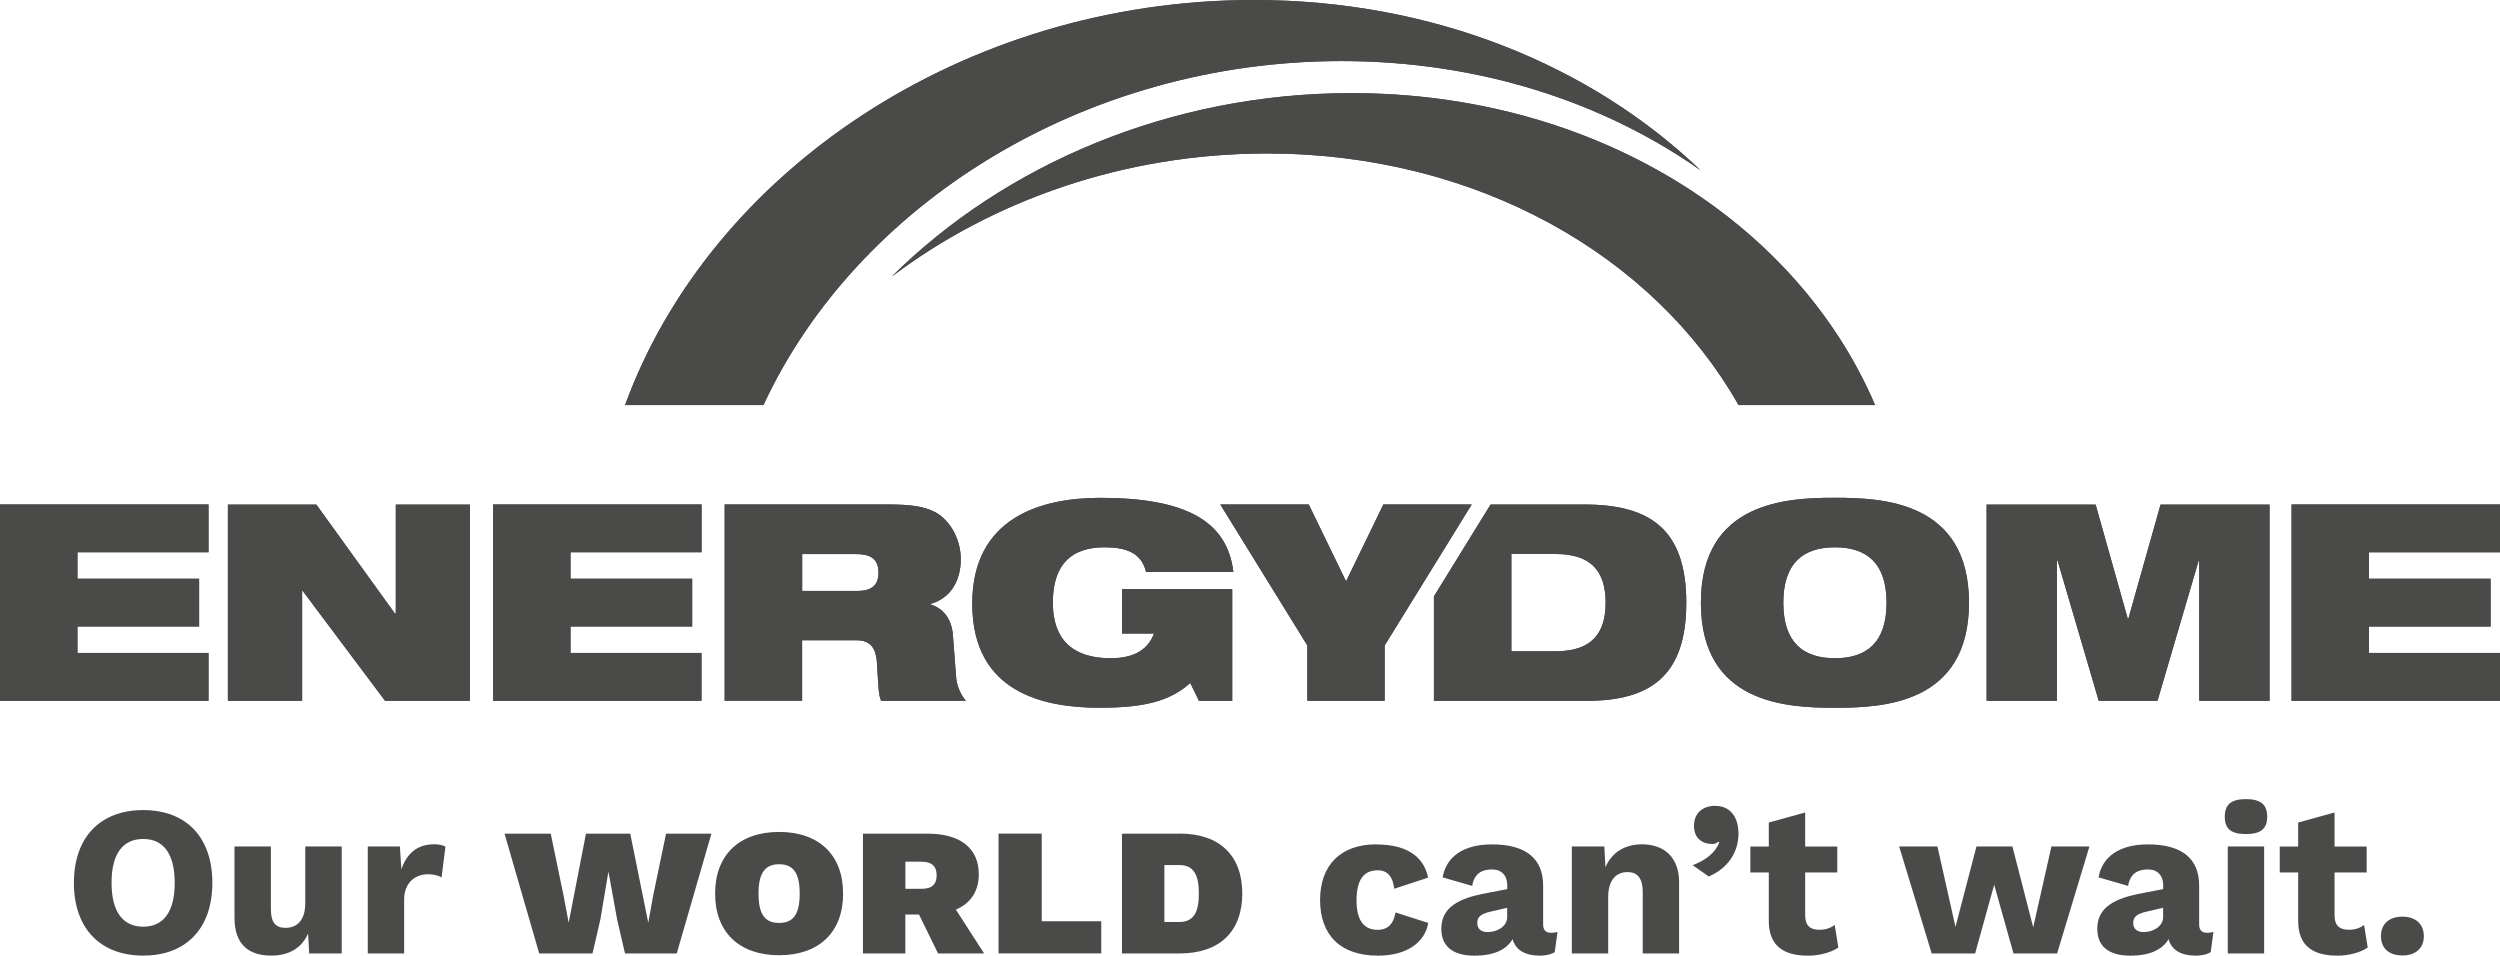 <?xml version="1.0" encoding="UTF-8"?>
<svg id="grafica" xmlns="http://www.w3.org/2000/svg" xmlns:xlink="http://www.w3.org/1999/xlink" viewBox="0 0 351.17 134.23">
  <defs>
    <style>
      .cls-1 {
        clip-path: url(#clippath-11);
      }

      .cls-2 {
        clip-path: url(#clippath-10);
      }

      .cls-3 {
        clip-path: url(#clippath-1);
      }

      .cls-4 {
        clip-path: url(#clippath-3);
      }

      .cls-5 {
        clip-path: url(#clippath-4);
      }

      .cls-6 {
        clip-path: url(#clippath-2);
      }

      .cls-7 {
        clip-path: url(#clippath-7);
      }

      .cls-8 {
        clip-path: url(#clippath-6);
      }

      .cls-9 {
        clip-path: url(#clippath-9);
      }

      .cls-10 {
        clip-path: url(#clippath-8);
      }

      .cls-11 {
        clip-path: url(#clippath-5);
      }

      .cls-12 {
        fill: #4a4a49;
      }

      .cls-13 {
        clip-path: url(#clippath);
      }
    </style>
    <clipPath id="clippath">
      <path class="cls-12" d="M263.37,56.9h-19.16c-11.9-21.02-36.79-35.34-66.26-35.34-19.95,0-38.47,6.55-52.71,17.31,15.86-15.75,39.13-25.79,64.59-25.79,34.18,0,62.54,18.08,73.55,43.79v.03"/>
    </clipPath>
    <clipPath id="clippath-1">
      <polyline class="cls-12" points="351.17 98.44 321.89 98.44 321.89 70.86 351.17 70.86 351.17 77.58 332.77 77.58 332.77 81.29 349.85 81.29 349.85 88.01 332.77 88.01 332.77 91.72 351.17 91.72 351.17 98.44"/>
    </clipPath>
    <clipPath id="clippath-2">
      <polyline class="cls-12" points="318.8 98.44 308.92 98.44 308.92 78.76 308.84 78.76 303.06 98.44 294.8 98.44 289.02 78.76 288.94 78.76 288.94 98.44 279.06 98.44 279.05 98.44 279.05 70.88 294.37 70.88 298.88 86.9 298.96 86.9 303.48 70.88 318.8 70.88 318.8 98.44"/>
    </clipPath>
    <clipPath id="clippath-3">
      <path class="cls-12" d="M257.75,99.42c-6.6,0-18.83-.46-18.83-14.75s12.23-14.75,18.83-14.75,18.83.46,18.83,14.75-12.23,14.75-18.83,14.75M257.75,76.88c-4.44,0-7.25,2.19-7.25,7.79s2.81,7.79,7.25,7.79,7.25-2.19,7.25-7.79-2.81-7.79-7.25-7.79"/>
    </clipPath>
    <clipPath id="clippath-4">
      <path class="cls-12" d="M222.84,98.44h-21.42v-14.67l7.96-12.9h13.22c9.34,0,14.27,3.63,14.27,13.79s-4.9,13.79-14.04,13.79M212.3,77.83v13.65h6.25c4.98,0,6.99-2.47,6.99-6.83s-2.01-6.83-6.99-6.83h-6.25"/>
    </clipPath>
    <clipPath id="clippath-5">
      <path class="cls-12" d="M107.24,56.9h-19.44C99.79,24.1,135.36,0,176.11,0c25.16,0,47.38,9.18,62.75,23.91-13.67-9.61-31.14-15.33-50.44-15.33-36.21,0-68.1,20.14-81.18,48.32"/>
    </clipPath>
    <clipPath id="clippath-6">
      <path class="cls-12" d="M154.58,99.42c-7.63,0-18.01-1.89-18.01-14.63,0-12.08,9.64-14.86,17.97-14.86,12.11,0,17.87,3.31,18.71,10.42h-12.27c-.32-1.43-1.12-2.31-2.13-2.81-1.04-.5-2.28-.66-3.71-.66-4.44,0-7.25,2.19-7.25,7.79,0,5.08,2.71,7.79,8.11,7.79,3.55,0,5.33-1.39,6.1-3.47h-4.49v-6.25h15.48v15.71h-4.67l-1.23-2.51c-2.81,2.51-6.37,3.47-12.61,3.47"/>
    </clipPath>
    <clipPath id="clippath-7">
      <path class="cls-12" d="M135.65,98.44h-11.88c-.38-.82-.38-2.01-.58-5.22-.11-2.03-.81-3.28-2.81-3.28h-7.71v8.49h-10.88v-27.57h22.91c3.13,0,5.02.26,6.52,1.01,2.05,1,3.74,3.67,3.74,6.68,0,2.57-1.07,5.36-4.24,6.28v.08c1.62.48,2.93,1.86,3.13,4.25l.46,6.02c.11,1.24.65,2.4,1.35,3.25M112.68,77.83v5.18h7.71c2.13,0,3.01-.85,3.01-2.59,0-2.09-1.36-2.59-3.17-2.59h-7.55"/>
    </clipPath>
    <clipPath id="clippath-8">
      <polyline class="cls-12" points="98.54 98.44 69.26 98.44 69.26 70.86 98.55 70.86 98.55 77.58 80.14 77.58 80.14 81.29 97.23 81.29 97.23 88.01 80.14 88.01 80.14 91.72 98.54 91.72 98.54 98.44"/>
    </clipPath>
    <clipPath id="clippath-9">
      <polyline class="cls-12" points="66.01 98.44 54.09 98.44 42.52 83.01 42.44 83.01 42.44 98.44 32.02 98.44 32.01 98.44 32.01 70.88 44.44 70.88 55.47 86.18 55.59 86.18 55.59 70.88 66.01 70.88 66.01 98.44"/>
    </clipPath>
    <clipPath id="clippath-10">
      <polyline class="cls-12" points="29.29 98.44 0 98.44 0 70.86 29.29 70.86 29.29 77.58 10.88 77.58 10.88 81.29 27.97 81.29 27.97 88.01 10.88 88.01 10.88 91.72 29.29 91.72 29.29 98.44"/>
    </clipPath>
    <clipPath id="clippath-11">
      <path class="cls-12" d="M194.51,98.44h-10.87v-7.77l-12.23-19.81h12.43l5.24,10.8,5.24-10.8h12.41l-12.23,19.81v7.77M183.64,98.44h-.01.01"/>
    </clipPath>
  </defs>
  <path id="path12" class="cls-12" d="M193.34,118.6c-4.99,0-7.91,2.89-7.91,7.82s2.86,7.82,8.12,7.82c4.21,0,6.64-1.98,7.07-4.6l-4.6-1.47c-.24,1.56-1.05,2.44-2.49,2.44-1.8,0-2.98-1.14-2.98-4.12s1.05-4.24,2.98-4.24c1.35,0,2.1.84,2.32,2.59l4.75-1.56c-.48-2.44-2.38-4.66-7.24-4.66M217.84,131.02c-.72,0-1.08-.39-1.08-1.17v-5.47c0-3.88-2.55-5.77-7.18-5.77-4.09,0-6.43,1.77-6.94,4.63l4.15,1.2c.3-1.74,1.35-2.31,2.8-2.31,1.35,0,2.13.87,2.13,2.22v.54l-3.4.66c-4.27.84-5.86,2.43-5.86,4.93s1.68,3.76,4.66,3.76c2.77,0,4.51-.87,5.35-2.32.45,1.62,1.86,2.32,3.88,2.32.75,0,1.44-.15,2.04-.48l.39-2.86c-.27.09-.57.12-.93.12M208.98,130.93c-.93,0-1.47-.45-1.47-1.29s.51-1.26,1.77-1.56l2.43-.57v1.29c0,1.38-1.47,2.13-2.74,2.13M230.65,118.6c-2.37,0-4.21,1.08-5.14,3.22l-.15-2.92h-4.57v15.03h5.11v-7.94c0-2.49,1.23-3.49,2.71-3.49,1.26,0,2.14.69,2.14,2.83v8.6h5.11v-10.01c0-3.49-2.1-5.32-5.2-5.32M240.96,113.19c-1.77,0-3.01.99-3.01,2.83s1.32,2.53,2.5,2.53c.45,0,.69-.09.93-.33l.12.09c-.51,1.44-1.89,2.52-3.73,3.22l2.25,1.59c2.8-1.2,4.18-3.49,4.18-6.04,0-2.16-1.05-3.88-3.25-3.88M257.71,129.94c-.6.42-1.23.66-2.16.66-1.26,0-1.98-.57-1.98-2.01v-6.04h4.51v-3.64h-4.51v-4.78l-5.11,1.41v3.37h-2.59v3.64h2.59v6.88c.03,3.49,2.14,4.81,5.53,4.81,1.56,0,3.25-.45,4.24-1.14l-.51-3.16ZM288.16,118.9l-2.56,11.36-2.92-11.36h-5.05l-2.95,11.3-2.53-11.3h-5.38l4.57,15.03h6.1l2.68-9.65,2.71,9.65h6.13l4.54-15.03h-5.35ZM309.99,131.02c-.72,0-1.08-.39-1.08-1.17v-5.47c0-3.88-2.55-5.77-7.19-5.77-4.09,0-6.43,1.77-6.94,4.63l4.15,1.2c.3-1.74,1.35-2.31,2.8-2.31,1.35,0,2.13.87,2.13,2.22v.54l-3.4.66c-4.27.84-5.86,2.43-5.86,4.93s1.68,3.76,4.66,3.76c2.77,0,4.51-.87,5.35-2.32.45,1.62,1.86,2.32,3.88,2.32.75,0,1.44-.15,2.04-.48l.39-2.86c-.27.09-.57.12-.93.12M301.12,130.93c-.93,0-1.47-.45-1.47-1.29s.51-1.26,1.77-1.56l2.43-.57v1.29c0,1.38-1.47,2.13-2.74,2.13M315.49,117.16c2.07,0,2.98-.75,2.98-2.44s-.9-2.47-2.98-2.47-2.98.75-2.98,2.47.9,2.44,2.98,2.44M318.04,118.9h-5.11v15.03h5.11v-15.03ZM332.08,129.94c-.6.42-1.23.66-2.16.66-1.26,0-1.99-.57-1.99-2.01v-6.04h4.51v-3.64h-4.51v-4.78l-5.11,1.41v3.37h-2.59v3.64h2.59v6.88c.03,3.49,2.13,4.81,5.53,4.81,1.56,0,3.25-.45,4.24-1.14l-.51-3.16ZM337.46,128.76c-1.86,0-3.01,1.02-3.01,2.74s1.14,2.71,3.01,2.71,3.01-1.02,3.01-2.71-1.14-2.74-3.01-2.74"/>
  <path id="path14" class="cls-12" d="M85.45,122.51h.03l1.2,6.61,1.11,4.81h7.27l4.87-16.83h-6.37l-1.81,8.69-.69,3.82-2.53-12.51h-6.22l-2.43,12.51-.72-3.82-1.8-8.69h-6.49l4.87,16.83h7.49l1.11-4.81,1.11-6.61ZM109.44,116.86c-5.59,0-8.99,3.22-8.99,8.66s3.4,8.66,8.99,8.66,8.99-3.22,8.99-8.66-3.4-8.66-8.99-8.66M109.44,121.4c1.98,0,2.89,1.2,2.89,4.12s-.9,4.12-2.89,4.12-2.89-1.2-2.89-4.12.93-4.12,2.89-4.12M131.78,133.93h6.46l-3.97-6.16c2.07-.87,3.22-2.59,3.22-4.96,0-3.7-2.65-5.71-7.19-5.71h-9.08v16.83h5.95v-5.47h1.92l2.68,5.47ZM127.18,121.04h2.26c1.44,0,2.13.63,2.13,1.92s-.69,1.89-2.13,1.89h-2.26v-3.82ZM146.33,129.42v-12.33h-6.07v16.83h14.43v-4.51h-8.36ZM165.69,117.1h-8.09v16.83h8.09c5.65,0,8.81-3.1,8.81-8.42s-3.16-8.42-8.81-8.42M165.63,129.51h-2.07v-8h2.07c2.04,0,2.77,1.35,2.77,4s-.72,4-2.77,4"/>
  <path id="path16" class="cls-12" d="M20.12,113.79c-6.04,0-9.74,3.82-9.74,10.22s3.7,10.22,9.74,10.22,9.71-3.82,9.71-10.22-3.67-10.22-9.71-10.22M20.12,117.85c2.86,0,4.42,2.1,4.42,6.16s-1.56,6.16-4.42,6.16-4.45-2.1-4.45-6.16,1.56-6.16,4.45-6.16M42.88,118.9v7.97c0,2.41-1.17,3.46-2.76,3.46-1.32,0-2.07-.63-2.07-2.68v-8.75h-5.11v10.04c0,3.79,2.07,5.29,5.14,5.29,2.44,0,4.27-.99,5.2-3.1l.15,2.8h4.57v-15.03h-5.11ZM60.95,118.6c-2.34,0-3.82,1.29-4.57,3.52l-.21-3.22h-4.51v15.03h5.11v-7.58c0-2.37,1.56-3.55,3.37-3.55.78,0,1.5.21,1.89.45l.54-4.33c-.33-.18-.87-.33-1.62-.33"/>
  <g id="g18">
    <g>
      <path class="cls-12" d="M263.37,56.9h-19.16c-11.9-21.02-36.79-35.34-66.26-35.34-19.95,0-38.47,6.55-52.71,17.31,15.86-15.75,39.13-25.79,64.59-25.79,34.18,0,62.54,18.08,73.55,43.79v.03"/>
      <g class="cls-13">
        <g id="g20">
          <path id="path32" class="cls-12" d="M263.37,56.9h-19.16c-11.9-21.02-36.79-35.34-66.26-35.34-19.95,0-38.47,6.55-52.71,17.31,15.86-15.75,39.13-25.79,64.59-25.79,34.18,0,62.54,18.08,73.55,43.79v.03"/>
        </g>
      </g>
    </g>
  </g>
  <g id="g36">
    <g>
      <polyline class="cls-12" points="351.17 98.44 321.89 98.44 321.89 70.86 351.17 70.86 351.17 77.58 332.77 77.58 332.77 81.29 349.85 81.29 349.85 88.01 332.77 88.01 332.77 91.72 351.17 91.72 351.17 98.44"/>
      <g class="cls-3">
        <g id="g42">
          <path id="path54" class="cls-12" d="M321.82,98.5v-27.65h29.35v6.79h-18.34v3.6h17.05v6.79h-17.05v3.67h18.34v6.79"/>
        </g>
      </g>
    </g>
  </g>
  <g id="g56">
    <g>
      <polyline class="cls-12" points="318.8 98.44 308.92 98.44 308.92 78.76 308.84 78.76 303.06 98.44 294.8 98.44 289.02 78.76 288.94 78.76 288.94 98.44 279.06 98.44 279.05 98.44 279.05 70.88 294.37 70.88 298.88 86.9 298.96 86.9 303.48 70.88 318.8 70.88 318.8 98.44"/>
      <g class="cls-6">
        <g id="g58">
          <path id="path70" class="cls-12" d="M318.8,98.44h-9.88v-19.69h-.08l-5.78,19.69h-8.25l-5.78-19.69h-.08v19.69h-9.89v-27.56h15.32l4.52,16.02h.08l4.52-16.02h15.32v27.56"/>
        </g>
      </g>
    </g>
  </g>
  <g id="g72">
    <g>
      <path class="cls-12" d="M257.75,99.42c-6.6,0-18.83-.46-18.83-14.75s12.23-14.75,18.83-14.75,18.83.46,18.83,14.75-12.23,14.75-18.83,14.75M257.75,76.88c-4.44,0-7.25,2.19-7.25,7.79s2.81,7.79,7.25,7.79,7.25-2.19,7.25-7.79-2.81-7.79-7.25-7.79"/>
      <g class="cls-4">
        <g id="g74">
          <path id="path86" class="cls-12" d="M257.75,99.42c-6.6,0-18.83-.46-18.83-14.75s12.23-14.75,18.83-14.75,18.83.46,18.83,14.75-12.23,14.75-18.83,14.75M257.75,76.88c-4.44,0-7.25,2.19-7.25,7.79s2.81,7.79,7.25,7.79,7.25-2.19,7.25-7.79-2.81-7.79-7.25-7.79"/>
        </g>
      </g>
    </g>
  </g>
  <g id="g88">
    <g>
      <path class="cls-12" d="M222.84,98.44h-21.42v-14.67l7.96-12.9h13.22c9.34,0,14.27,3.63,14.27,13.79s-4.9,13.79-14.04,13.79M212.3,77.83v13.65h6.25c4.98,0,6.99-2.47,6.99-6.83s-2.01-6.83-6.99-6.83h-6.25"/>
      <g class="cls-5">
        <g id="g90">
          <path id="path102" class="cls-12" d="M222.84,98.44h-21.42v-14.67l7.96-12.9h13.22c9.34,0,14.27,3.63,14.27,13.79s-4.9,13.79-14.04,13.79M212.3,77.83v13.65h6.25c4.98,0,6.99-2.47,6.99-6.83s-2.01-6.83-6.99-6.83h-6.25"/>
        </g>
      </g>
    </g>
  </g>
  <g id="g104">
    <g>
      <path class="cls-12" d="M107.24,56.9h-19.44C99.79,24.1,135.36,0,176.11,0c25.16,0,47.38,9.18,62.75,23.91-13.67-9.61-31.14-15.33-50.44-15.33-36.21,0-68.1,20.14-81.18,48.32"/>
      <g class="cls-11">
        <g id="g106">
          <path id="path118" class="cls-12" d="M107.24,56.9h-19.44C99.79,24.1,135.36,0,176.11,0c25.16,0,47.38,9.18,62.75,23.91-13.67-9.61-31.14-15.33-50.44-15.33-36.21,0-68.1,20.14-81.18,48.32"/>
        </g>
      </g>
    </g>
  </g>
  <g id="g120">
    <g>
      <path class="cls-12" d="M154.58,99.42c-7.63,0-18.01-1.89-18.01-14.63,0-12.08,9.64-14.86,17.97-14.86,12.11,0,17.87,3.31,18.71,10.42h-12.27c-.32-1.43-1.12-2.31-2.13-2.81-1.04-.5-2.28-.66-3.71-.66-4.44,0-7.25,2.19-7.25,7.79,0,5.08,2.71,7.79,8.11,7.79,3.55,0,5.33-1.39,6.1-3.47h-4.49v-6.25h15.48v15.71h-4.67l-1.23-2.51c-2.81,2.51-6.37,3.47-12.61,3.47"/>
      <g class="cls-8">
        <g id="g122">
          <path id="path134" class="cls-12" d="M154.58,99.42c-7.63,0-18.01-1.89-18.01-14.63,0-12.08,9.64-14.86,17.97-14.86,12.11,0,17.87,3.31,18.71,10.42h-12.27c-.32-1.43-1.12-2.31-2.13-2.81-1.04-.5-2.28-.66-3.71-.66-4.44,0-7.25,2.19-7.25,7.79,0,5.08,2.71,7.79,8.11,7.79,3.55,0,5.33-1.39,6.1-3.47h-4.49v-6.25h15.48v15.71h-4.67l-1.23-2.51c-2.81,2.51-6.37,3.47-12.61,3.47"/>
        </g>
      </g>
    </g>
  </g>
  <g id="g136">
    <g>
      <path class="cls-12" d="M135.65,98.44h-11.88c-.38-.82-.38-2.01-.58-5.22-.11-2.03-.81-3.28-2.81-3.28h-7.71v8.49h-10.88v-27.57h22.91c3.13,0,5.02.26,6.52,1.01,2.05,1,3.74,3.67,3.74,6.68,0,2.57-1.07,5.36-4.24,6.28v.08c1.62.48,2.93,1.86,3.13,4.25l.46,6.02c.11,1.24.65,2.4,1.35,3.25M112.68,77.83v5.18h7.71c2.13,0,3.01-.85,3.01-2.59,0-2.09-1.36-2.59-3.17-2.59h-7.55"/>
      <g class="cls-7">
        <g id="g138">
          <path id="path150" class="cls-12" d="M135.65,98.44h-11.88c-.38-.82-.38-2.01-.58-5.22-.11-2.03-.81-3.28-2.81-3.28h-7.71v8.49h-10.88v-27.57h22.91c3.13,0,5.02.26,6.52,1.01,2.05,1,3.74,3.67,3.74,6.68,0,2.57-1.07,5.36-4.24,6.28v.08c1.62.48,2.93,1.86,3.13,4.25l.46,6.02c.11,1.24.65,2.4,1.35,3.25M112.68,77.83v5.18h7.71c2.13,0,3.01-.85,3.01-2.59,0-2.09-1.36-2.59-3.17-2.59h-7.55"/>
        </g>
      </g>
    </g>
  </g>
  <g id="g152">
    <g>
      <polyline class="cls-12" points="98.54 98.44 69.26 98.44 69.26 70.86 98.55 70.86 98.55 77.58 80.14 77.58 80.14 81.29 97.23 81.29 97.23 88.01 80.14 88.01 80.14 91.72 98.54 91.72 98.54 98.44"/>
      <g class="cls-10">
        <g id="g154">
          <path id="path166" class="cls-12" d="M98.54,98.44h-29.28v-27.59h29.29v6.72h-18.41v3.71h17.09v6.72h-17.09v3.71h18.39v6.72"/>
        </g>
      </g>
    </g>
  </g>
  <g id="g168">
    <g>
      <polyline class="cls-12" points="66.01 98.44 54.09 98.44 42.52 83.01 42.44 83.01 42.44 98.44 32.02 98.44 32.01 98.44 32.01 70.88 44.44 70.88 55.47 86.18 55.59 86.18 55.59 70.88 66.01 70.88 66.01 98.44"/>
      <g class="cls-9">
        <g id="g170">
          <path id="path182" class="cls-12" d="M66.01,98.44h-11.92l-11.57-15.44h-.08v15.44h-10.43v-27.56h12.43l11.04,15.29h.12v-15.29h10.42v27.56"/>
        </g>
      </g>
    </g>
  </g>
  <g id="g184">
    <g>
      <polyline class="cls-12" points="29.29 98.44 0 98.44 0 70.86 29.29 70.86 29.29 77.58 10.88 77.58 10.88 81.29 27.97 81.29 27.97 88.01 10.88 88.01 10.88 91.72 29.29 91.72 29.29 98.44"/>
      <g class="cls-2">
        <g id="g186">
          <path id="path198" class="cls-12" d="M29.29,98.44H0v-27.59h29.29v6.72H10.88v3.71h17.09v6.72H10.88v3.71h18.41v6.72"/>
        </g>
      </g>
    </g>
  </g>
  <g id="g200">
    <g>
      <path class="cls-12" d="M194.51,98.44h-10.87v-7.77l-12.23-19.81h12.43l5.24,10.8,5.24-10.8h12.41l-12.23,19.81v7.77M183.64,98.44h-.01.01"/>
      <g class="cls-1">
        <g id="g202">
          <path id="path214" class="cls-12" d="M194.51,98.44h-10.87v-7.77l-12.23-19.81h12.43l5.24,10.8,5.24-10.8h12.41l-12.23,19.81v7.77M183.64,98.44h-.01.01"/>
        </g>
      </g>
    </g>
  </g>
</svg>